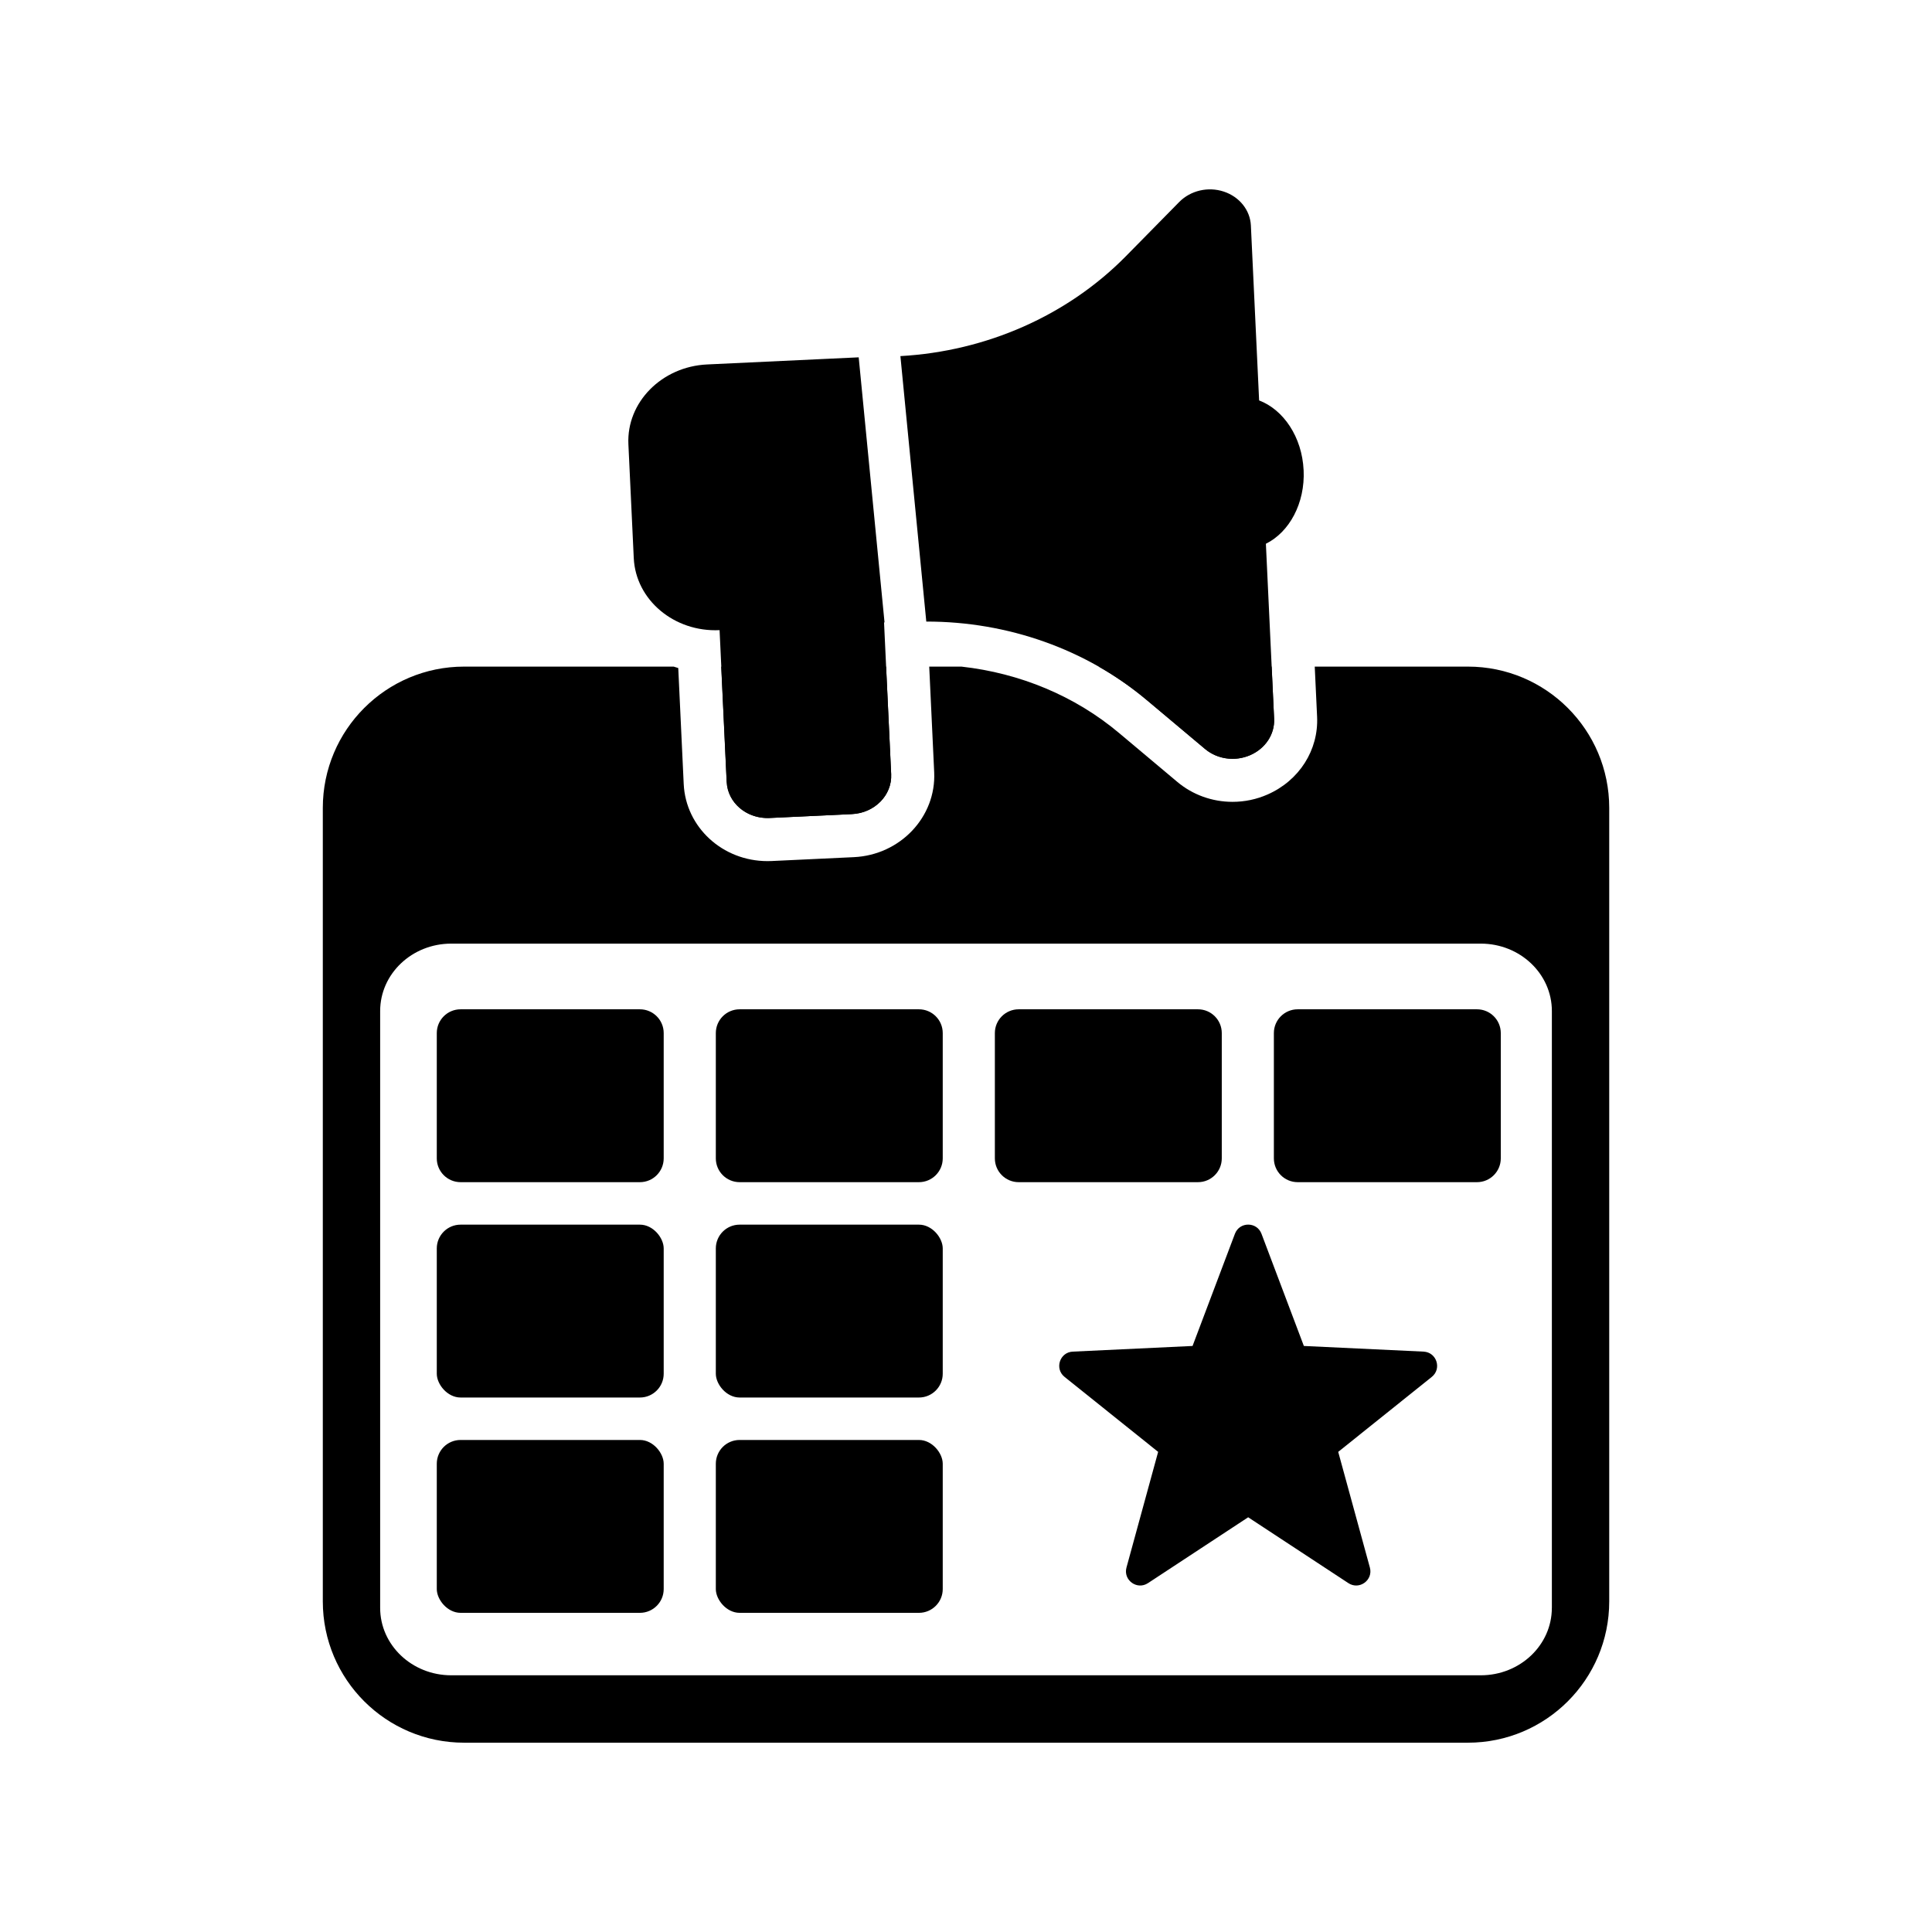 <?xml version="1.0" encoding="UTF-8"?>
<svg id="Calque_1" data-name="Calque 1" xmlns="http://www.w3.org/2000/svg" viewBox="0 0 673.13 673.13">
  <path d="M308.18,216.85l-9-92.35-9.85.46-42.98,2.02c-15.8.74-28.1,13.21-27.41,27.8l1.87,39.67c.69,14.59,14.1,25.84,29.9,25.1l2.49,52.89c.34,7.31,7.03,12.92,14.95,12.55l28.65-1.35c7.92-.37,14.05-6.58,13.7-13.9l-2.49-52.89h.17Z"/>
  <g>
    <path d="M454.19,163.79c-.54-11.53-7-21.04-15.5-24.28l-2.87-60.95c-.25-5.33-3.97-10-9.44-11.81-5.47-1.81-11.55-.37-15.49,3.59l-18.67,18.98c-20.32,20.6-48.51,33.07-78.51,34.75l9.02,92.49c28.38-.03,55.76,9.67,76.77,27.31l20.37,17.1c4.3,3.61,10.48,4.43,15.76,2.12,5.28-2.32,8.54-7.28,8.29-12.65l-2.87-60.99c8.16-4.03,13.69-14.1,13.15-25.63Z"/>
    <g>
      <rect x="152.18" y="501.7" width="79.06" height="60.23" rx="8.29" ry="8.29"/>
      <rect x="152.18" y="426.68" width="79.06" height="60.23" rx="8.29" ry="8.29"/>
      <rect x="249.4" y="501.7" width="79.06" height="60.23" rx="8.29" ry="8.29"/>
      <path d="M160.47,351.65h62.48c4.57,0,8.29,3.71,8.29,8.29v43.65c0,4.57-3.71,8.29-8.29,8.29h-62.48c-4.57,0-8.29-3.71-8.29-8.29v-43.65c0-4.57,3.71-8.29,8.29-8.29Z"/>
      <path d="M399.49,243.85l20.37,17.1c2.68,2.25,6.09,3.42,9.56,3.42,2.1,0,4.21-.43,6.2-1.3,5.28-2.32,8.54-7.28,8.29-12.65l-.86-18.17h-60.25c5.9,3.36,11.48,7.24,16.68,11.6Z"/>
      <path d="M253.19,272.45c.33,7.08,6.61,12.57,14.2,12.57.25,0,.5,0,.75-.02l28.65-1.35c7.92-.37,14.05-6.58,13.7-13.9l-1.77-37.5h-57.44l1.89,40.2Z"/>
      <path d="M496.01,470.92l-41.73-1.97-14.76-39.08c-1.61-4.27-7.65-4.27-9.26,0l-14.76,39.08-41.73,1.97c-4.56.21-6.42,5.96-2.86,8.81l32.6,26.12-11.03,40.29c-1.2,4.4,3.68,7.95,7.49,5.44l34.91-22.94,34.91,22.94c3.81,2.51,8.7-1.04,7.49-5.44l-11.03-40.29,32.6-26.12c3.56-2.85,1.7-8.59-2.86-8.81Z"/>
      <path d="M511.42,232.25h-53.35l.82,17.46c.55,11.61-6.22,22.24-17.24,27.09-3.88,1.71-8,2.57-12.24,2.57-7.06,0-13.88-2.46-19.2-6.93l-20.37-17.1c-15.29-12.84-34.45-20.82-54.88-23.09h-11.21l1.73,36.8c.73,15.55-11.82,28.83-27.98,29.59l-28.65,1.35c-.48.02-.97.03-1.45.03-15.66,0-28.48-11.8-29.19-26.86l-1.9-40.41c-.53-.16-1.06-.32-1.59-.5h-73.01c-27.19,0-49.24,22.04-49.24,49.24v276.44c0,27.19,22.04,49.24,49.24,49.24h349.72c27.19,0,49.24-22.04,49.24-49.24v-276.44c0-27.19-22.04-49.24-49.24-49.24ZM540.68,560.2c0,12.97-11.08,23.49-24.76,23.49H157.21c-13.67,0-24.76-10.52-24.76-23.49v-207.94c0-12.97,11.08-23.49,24.76-23.49h358.72c13.67,0,24.76,10.52,24.76,23.49v207.94Z"/>
      <path d="M452.12,351.65h62.48c4.57,0,8.29,3.71,8.29,8.29v43.65c0,4.57-3.71,8.29-8.29,8.29h-62.48c-4.57,0-8.29-3.71-8.29-8.29v-43.65c0-4.57,3.71-8.29,8.29-8.29Z"/>
      <rect x="249.4" y="426.68" width="79.06" height="60.23" rx="8.29" ry="8.29"/>
      <path d="M354.91,351.65h62.48c4.57,0,8.29,3.71,8.29,8.29v43.65c0,4.57-3.71,8.29-8.29,8.29h-62.48c-4.57,0-8.29-3.71-8.29-8.29v-43.65c0-4.57,3.71-8.29,8.29-8.29Z"/>
      <path d="M257.69,351.65h62.48c4.57,0,8.29,3.71,8.29,8.29v43.65c0,4.57-3.71,8.29-8.29,8.29h-62.48c-4.57,0-8.29-3.71-8.29-8.29v-43.65c0-4.57,3.71-8.29,8.29-8.29Z"/>
    </g>
  </g>
</svg>